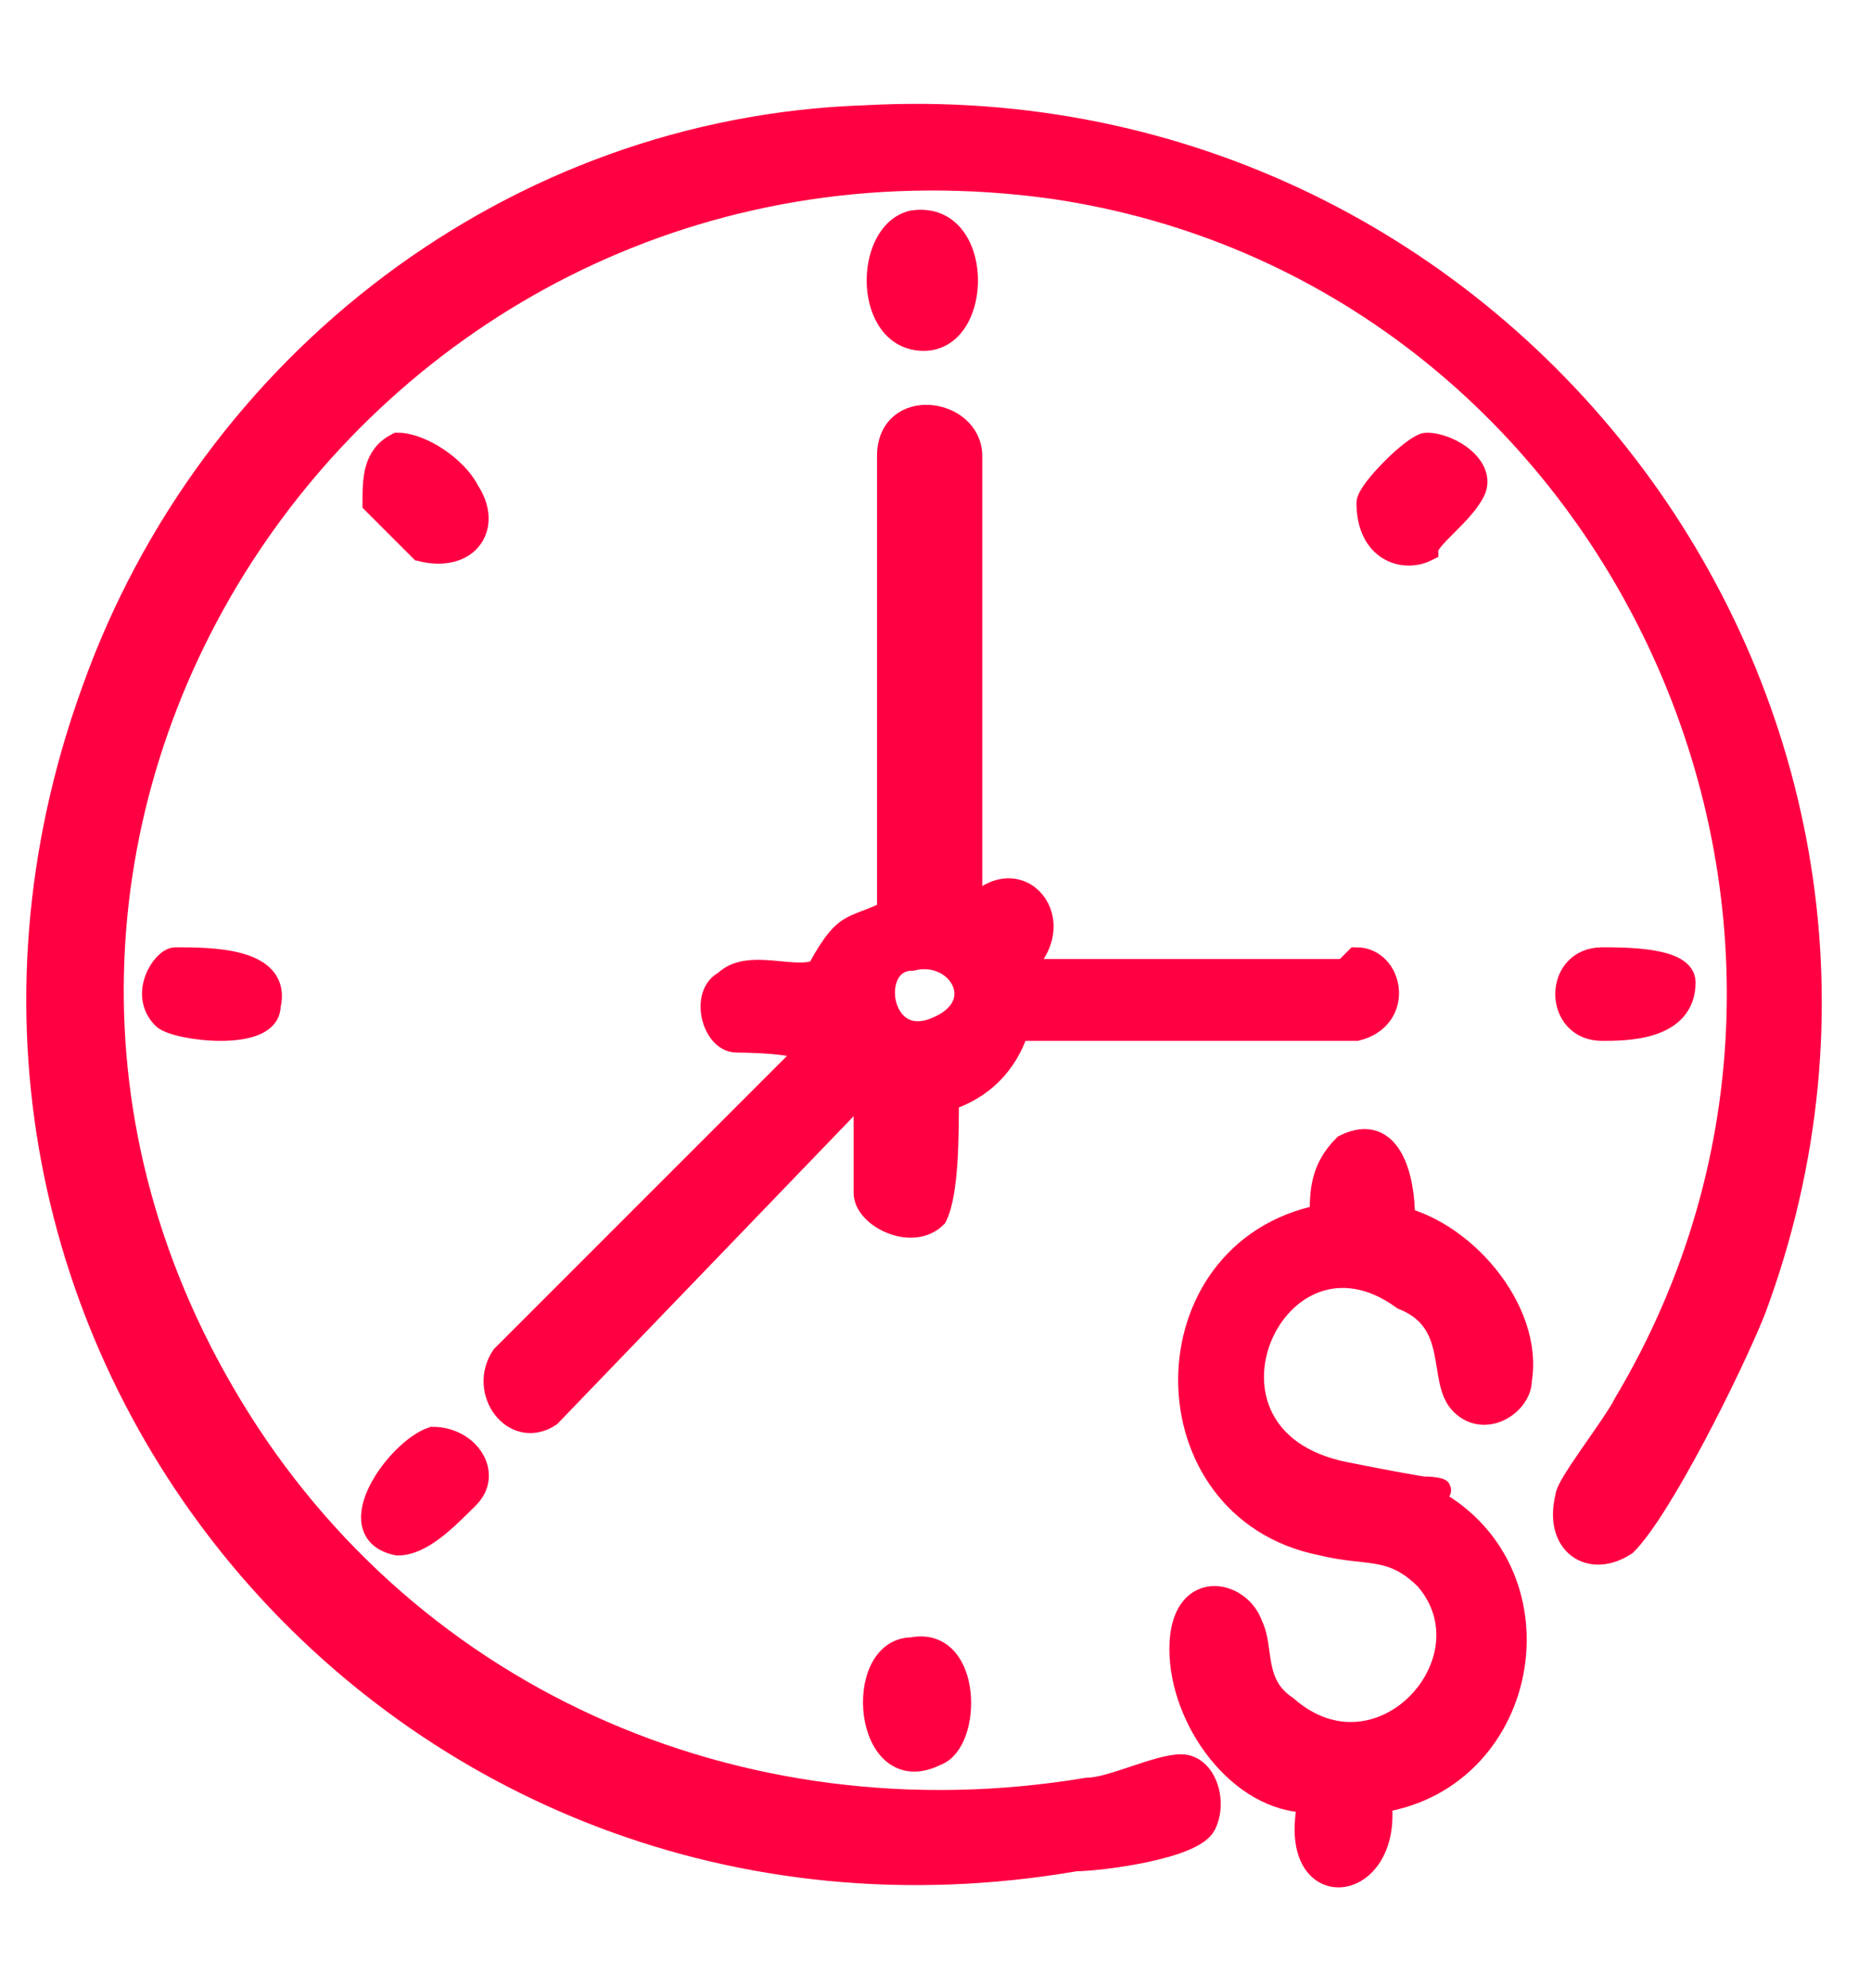 <?xml version="1.0" encoding="UTF-8"?>
<svg id="Layer_1" xmlns="http://www.w3.org/2000/svg" version="1.1" viewBox="0 0 16 17">
  <!-- Generator: Adobe Illustrator 29.3.1, SVG Export Plug-In . SVG Version: 2.1.0 Build 151)  -->
  <defs>
    <style>
      .st0 {
        fill: #ff0042;
        stroke: #ff0042;
        stroke-miterlimit: 10;
        stroke-width: .2px;
      }
    </style>
  </defs>
  <path class="st0" d="M7.4,1c5.5-.3,9.5,5.1,7.6,10.2-.2.5-.8,1.7-1.1,2-.3.2-.6,0-.5-.4,0-.1.4-.6.5-.8,2.5-4.2-.1-9.7-4.9-10.4C3.2.8-1,6.9,1.9,11.9c1.5,2.6,4.4,3.9,7.4,3.4.2,0,.6-.2.8-.2.2,0,.3.3.2.5s-.9.3-1.1.3C3.4,16.9-1.2,11.4.8,5.9,1.8,3.1,4.4,1.1,7.4,1h0Z"/>
  <path class="st0" d="M11.6,8.2c.3,0,.4.5,0,.6h-2.9c-.1.3-.3.5-.6.6,0,.3,0,.8-.1,1-.2.2-.6,0-.6-.2v-.8h-.1s-2.6,2.7-2.6,2.7c-.3.2-.6-.2-.4-.5l2.6-2.6h0c0-.1-.6-.1-.6-.1-.2,0-.3-.4-.1-.5.2-.2.6,0,.8-.1,0,0,.1-.2.2-.3.1-.1.2-.1.4-.2v-3.9c0-.5.7-.4.7,0v3.9h0c.4-.5.9.1.4.5h0c0,0,2.8,0,2.8,0h0ZM7.8,8.2c-.4,0-.3.8.2.6s.2-.7-.2-.6Z"/>
  <path class="st0" d="M11.9,10.4c.6.1,1.2.8,1.1,1.4,0,.2-.3.4-.5.2s0-.7-.5-.9c-1.1-.8-2,1.2-.5,1.5s.4,0,.7.2c1.2.6.9,2.4-.4,2.6.1.8-.8.9-.6,0-.6,0-1.1-.7-1.1-1.3s.5-.5.6-.2c.1.2,0,.5.3.7.8.7,1.8-.4,1.2-1.1-.3-.3-.5-.2-.9-.3-1.5-.3-1.5-2.5,0-2.8,0-.2,0-.4.2-.6.4-.2.5.3.5.6h0Z"/>
  <path class="st0" d="M7.8,1.9c.6-.1.6,1,.1,1-.5,0-.5-.9-.1-1Z"/>
  <path class="st0" d="M1.4,8.7c-.2-.2,0-.5.1-.5.3,0,.9,0,.8.4,0,.3-.8.2-.9.1h0Z"/>
  <path class="st0" d="M7.8,14.1c.5-.1.5.8.2.9-.6.3-.7-.9-.2-.9Z"/>
  <path class="st0" d="M13.7,8.2c.2,0,.7,0,.7.2,0,.4-.5.4-.7.4-.4,0-.4-.6,0-.6h0Z"/>
  <path class="st0" d="M3.7,12.3c.3,0,.5.3.3.5s-.4.4-.6.4c-.5-.1,0-.8.3-.9h0Z"/>
  <path class="st0" d="M3.4,3.8c.2,0,.5.2.6.4.2.3,0,.6-.4.5,0,0-.4-.4-.4-.4,0-.2,0-.4.2-.5Z"/>
  <path class="st0" d="M12.2,3.8c.2,0,.5.2.4.4s-.4.4-.4.5c-.2.1-.5,0-.5-.4,0-.1.4-.5.5-.5h0Z"/>
</svg>